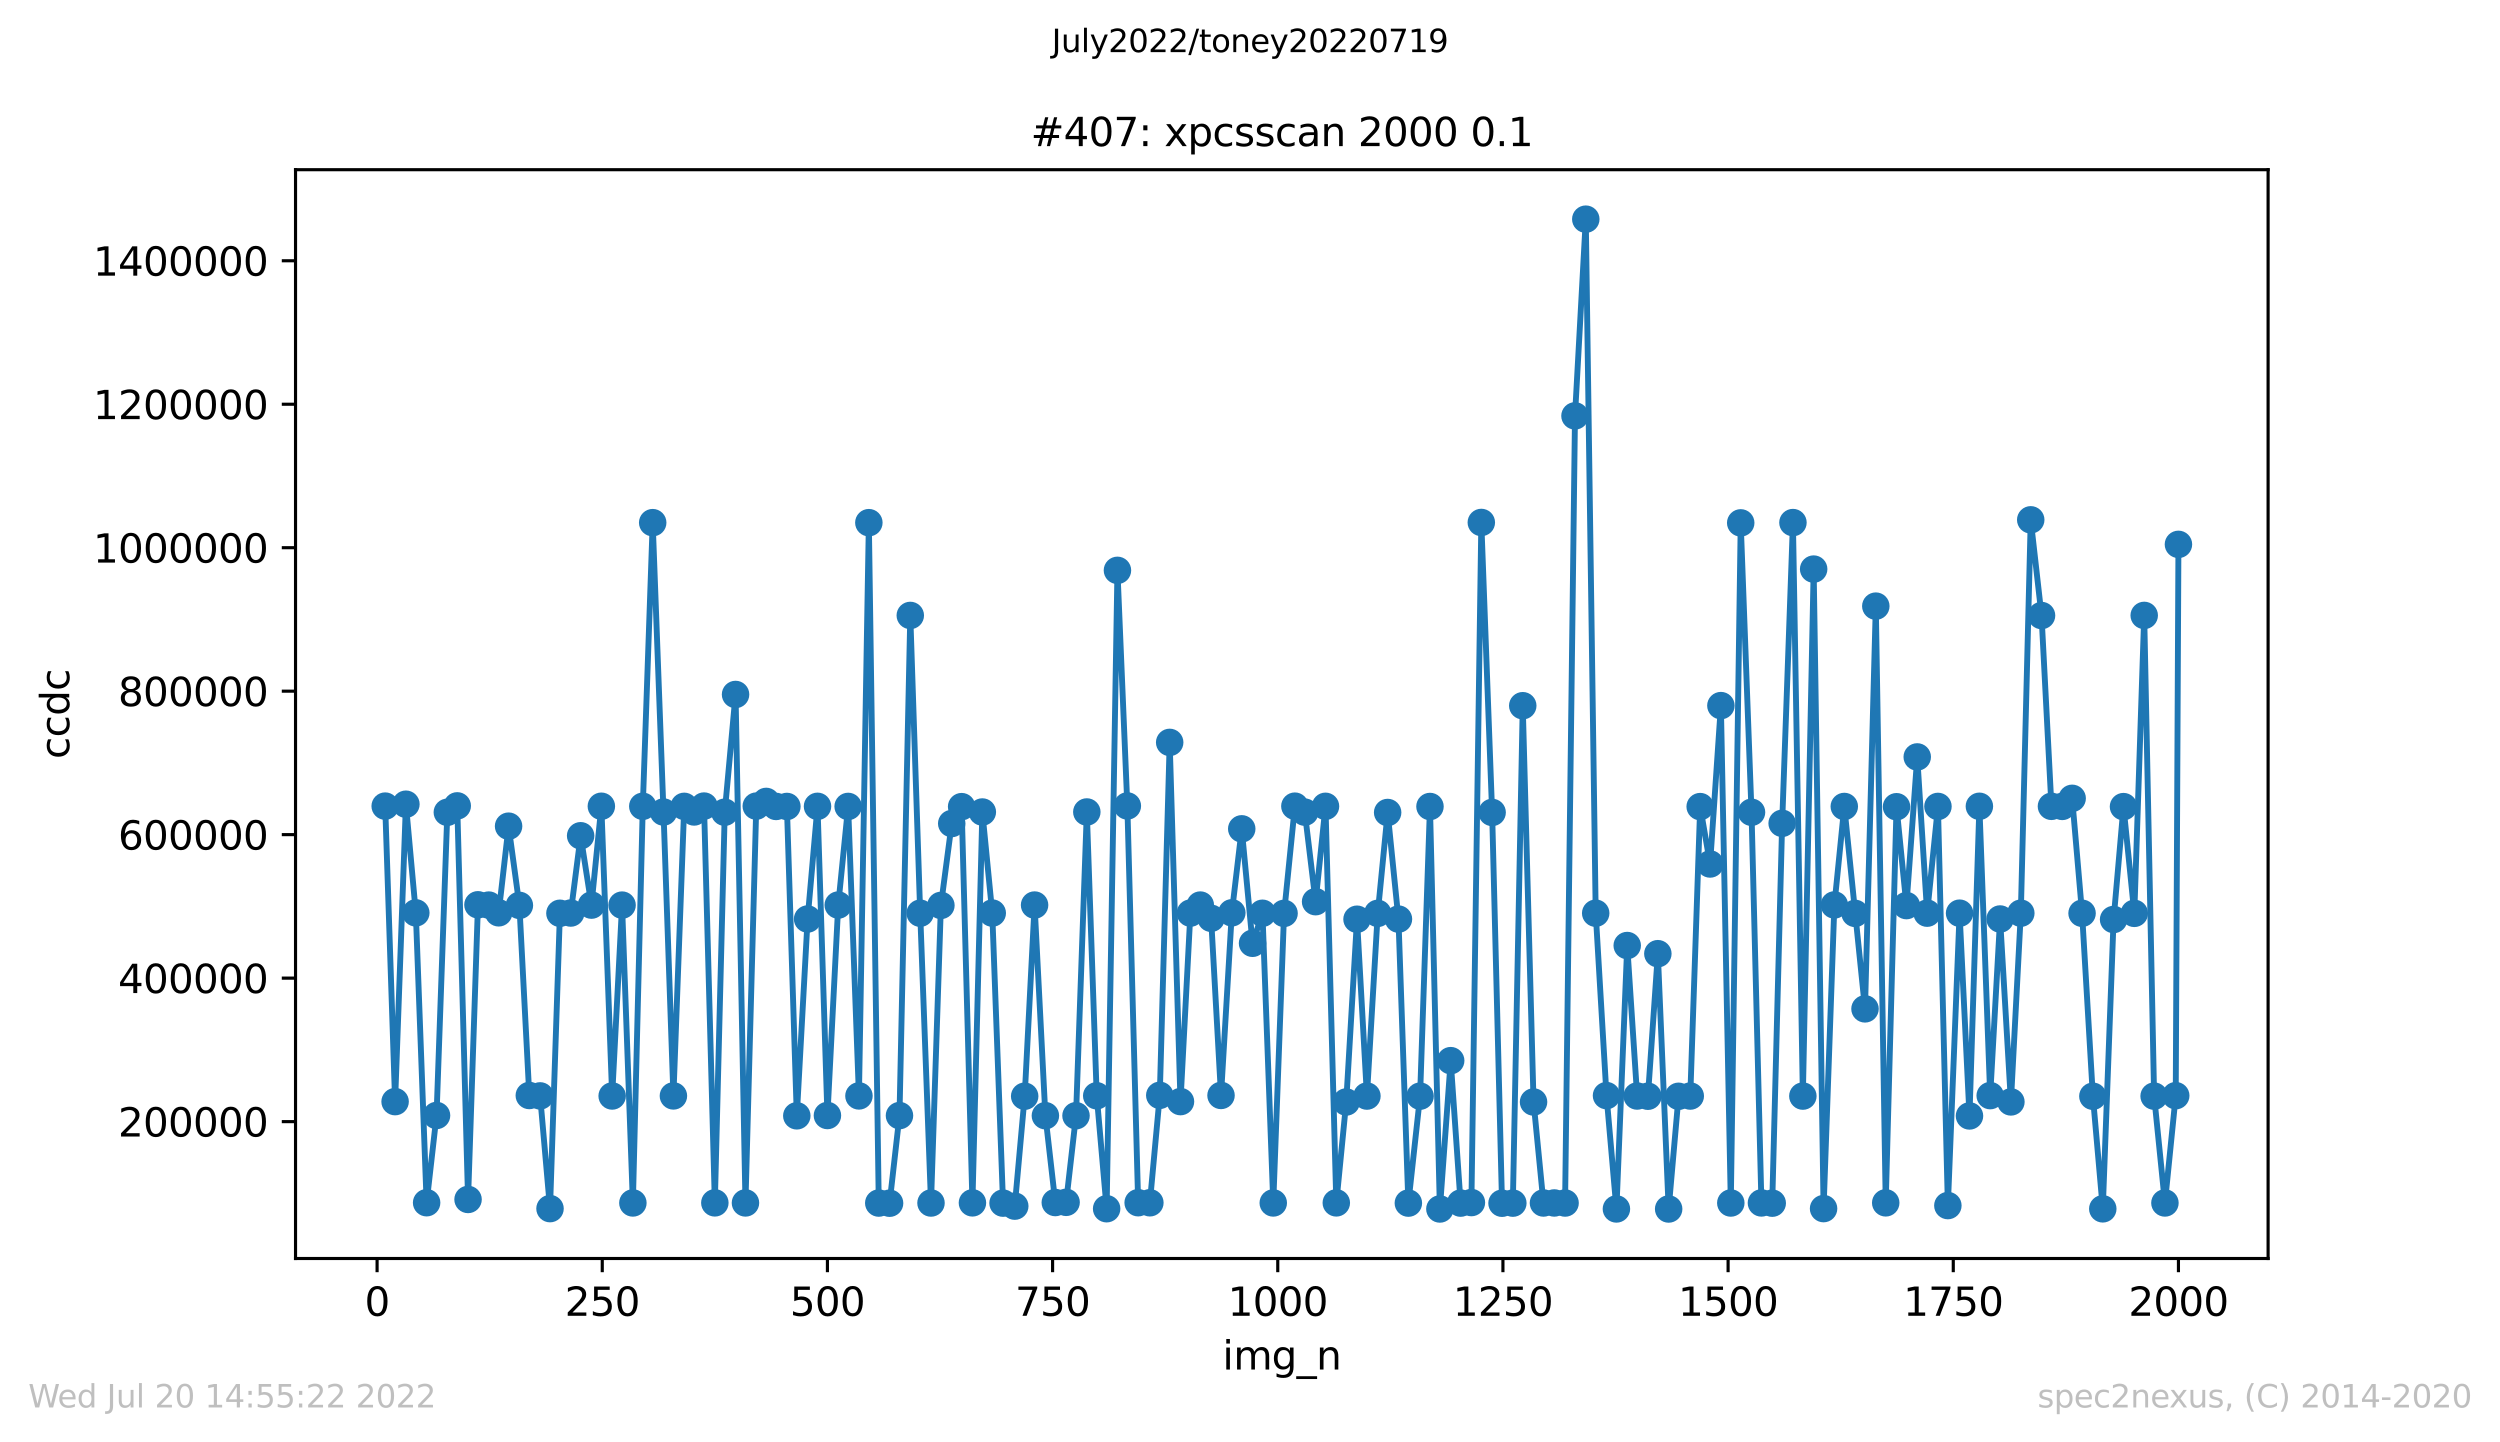<?xml version="1.0" encoding="utf-8" standalone="no"?>
<!DOCTYPE svg PUBLIC "-//W3C//DTD SVG 1.1//EN"
  "http://www.w3.org/Graphics/SVG/1.1/DTD/svg11.dtd">
<svg xmlns:xlink="http://www.w3.org/1999/xlink" width="636.48pt" height="367.2pt" viewBox="0 0 636.48 367.2" xmlns="http://www.w3.org/2000/svg" version="1.1">
 <defs>
  <style type="text/css">*{stroke-linejoin: round; stroke-linecap: butt}</style>
 </defs>
 <g id="figure_1">
  <g id="patch_1">
   <path d="M 0 367.2 
L 636.48 367.2 
L 636.48 0 
L 0 0 
z
" style="fill: #ffffff"/>
  </g>
  <g id="axes_1">
   <g id="patch_2">
    <path d="M 75.24 320.4 
L 577.44 320.4 
L 577.44 43.2 
L 75.24 43.2 
z
" style="fill: #ffffff"/>
   </g>
   <g id="matplotlib.axis_1">
    <g id="xtick_1">
     <g id="line2d_1">
      <defs>
       <path id="m2ce072af7c" d="M 0 0 
L 0 3.5 
" style="stroke: #000000; stroke-width: 0.8"/>
      </defs>
      <g>
       <use xlink:href="#m2ce072af7c" x="96.004" y="320.4" style="stroke: #000000; stroke-width: 0.8"/>
      </g>
     </g>
     <g id="text_1">
      <!-- 0 -->
      <g transform="translate(92.822 334.998)scale(0.1 -0.1)">
       <defs>
        <path id="DejaVuSans-30" d="M 2034 4250 
Q 1547 4250 1301 3770 
Q 1056 3291 1056 2328 
Q 1056 1369 1301 889 
Q 1547 409 2034 409 
Q 2525 409 2770 889 
Q 3016 1369 3016 2328 
Q 3016 3291 2770 3770 
Q 2525 4250 2034 4250 
z
M 2034 4750 
Q 2819 4750 3233 4129 
Q 3647 3509 3647 2328 
Q 3647 1150 3233 529 
Q 2819 -91 2034 -91 
Q 1250 -91 836 529 
Q 422 1150 422 2328 
Q 422 3509 836 4129 
Q 1250 4750 2034 4750 
z
" transform="scale(0.016)"/>
       </defs>
       <use xlink:href="#DejaVuSans-30"/>
      </g>
     </g>
    </g>
    <g id="xtick_2">
     <g id="line2d_2">
      <g>
       <use xlink:href="#m2ce072af7c" x="153.33" y="320.4" style="stroke: #000000; stroke-width: 0.8"/>
      </g>
     </g>
     <g id="text_2">
      <!-- 250 -->
      <g transform="translate(143.786 334.998)scale(0.1 -0.1)">
       <defs>
        <path id="DejaVuSans-32" d="M 1228 531 
L 3431 531 
L 3431 0 
L 469 0 
L 469 531 
Q 828 903 1448 1529 
Q 2069 2156 2228 2338 
Q 2531 2678 2651 2914 
Q 2772 3150 2772 3378 
Q 2772 3750 2511 3984 
Q 2250 4219 1831 4219 
Q 1534 4219 1204 4116 
Q 875 4013 500 3803 
L 500 4441 
Q 881 4594 1212 4672 
Q 1544 4750 1819 4750 
Q 2544 4750 2975 4387 
Q 3406 4025 3406 3419 
Q 3406 3131 3298 2873 
Q 3191 2616 2906 2266 
Q 2828 2175 2409 1742 
Q 1991 1309 1228 531 
z
" transform="scale(0.016)"/>
        <path id="DejaVuSans-35" d="M 691 4666 
L 3169 4666 
L 3169 4134 
L 1269 4134 
L 1269 2991 
Q 1406 3038 1543 3061 
Q 1681 3084 1819 3084 
Q 2600 3084 3056 2656 
Q 3513 2228 3513 1497 
Q 3513 744 3044 326 
Q 2575 -91 1722 -91 
Q 1428 -91 1123 -41 
Q 819 9 494 109 
L 494 744 
Q 775 591 1075 516 
Q 1375 441 1709 441 
Q 2250 441 2565 725 
Q 2881 1009 2881 1497 
Q 2881 1984 2565 2268 
Q 2250 2553 1709 2553 
Q 1456 2553 1204 2497 
Q 953 2441 691 2322 
L 691 4666 
z
" transform="scale(0.016)"/>
       </defs>
       <use xlink:href="#DejaVuSans-32"/>
       <use xlink:href="#DejaVuSans-35" x="63.623"/>
       <use xlink:href="#DejaVuSans-30" x="127.246"/>
      </g>
     </g>
    </g>
    <g id="xtick_3">
     <g id="line2d_3">
      <g>
       <use xlink:href="#m2ce072af7c" x="210.656" y="320.4" style="stroke: #000000; stroke-width: 0.8"/>
      </g>
     </g>
     <g id="text_3">
      <!-- 500 -->
      <g transform="translate(201.112 334.998)scale(0.1 -0.1)">
       <use xlink:href="#DejaVuSans-35"/>
       <use xlink:href="#DejaVuSans-30" x="63.623"/>
       <use xlink:href="#DejaVuSans-30" x="127.246"/>
      </g>
     </g>
    </g>
    <g id="xtick_4">
     <g id="line2d_4">
      <g>
       <use xlink:href="#m2ce072af7c" x="267.982" y="320.4" style="stroke: #000000; stroke-width: 0.8"/>
      </g>
     </g>
     <g id="text_4">
      <!-- 750 -->
      <g transform="translate(258.438 334.998)scale(0.1 -0.1)">
       <defs>
        <path id="DejaVuSans-37" d="M 525 4666 
L 3525 4666 
L 3525 4397 
L 1831 0 
L 1172 0 
L 2766 4134 
L 525 4134 
L 525 4666 
z
" transform="scale(0.016)"/>
       </defs>
       <use xlink:href="#DejaVuSans-37"/>
       <use xlink:href="#DejaVuSans-35" x="63.623"/>
       <use xlink:href="#DejaVuSans-30" x="127.246"/>
      </g>
     </g>
    </g>
    <g id="xtick_5">
     <g id="line2d_5">
      <g>
       <use xlink:href="#m2ce072af7c" x="325.308" y="320.4" style="stroke: #000000; stroke-width: 0.8"/>
      </g>
     </g>
     <g id="text_5">
      <!-- 1000 -->
      <g transform="translate(312.583 334.998)scale(0.1 -0.1)">
       <defs>
        <path id="DejaVuSans-31" d="M 794 531 
L 1825 531 
L 1825 4091 
L 703 3866 
L 703 4441 
L 1819 4666 
L 2450 4666 
L 2450 531 
L 3481 531 
L 3481 0 
L 794 0 
L 794 531 
z
" transform="scale(0.016)"/>
       </defs>
       <use xlink:href="#DejaVuSans-31"/>
       <use xlink:href="#DejaVuSans-30" x="63.623"/>
       <use xlink:href="#DejaVuSans-30" x="127.246"/>
       <use xlink:href="#DejaVuSans-30" x="190.869"/>
      </g>
     </g>
    </g>
    <g id="xtick_6">
     <g id="line2d_6">
      <g>
       <use xlink:href="#m2ce072af7c" x="382.634" y="320.4" style="stroke: #000000; stroke-width: 0.8"/>
      </g>
     </g>
     <g id="text_6">
      <!-- 1250 -->
      <g transform="translate(369.909 334.998)scale(0.1 -0.1)">
       <use xlink:href="#DejaVuSans-31"/>
       <use xlink:href="#DejaVuSans-32" x="63.623"/>
       <use xlink:href="#DejaVuSans-35" x="127.246"/>
       <use xlink:href="#DejaVuSans-30" x="190.869"/>
      </g>
     </g>
    </g>
    <g id="xtick_7">
     <g id="line2d_7">
      <g>
       <use xlink:href="#m2ce072af7c" x="439.96" y="320.4" style="stroke: #000000; stroke-width: 0.8"/>
      </g>
     </g>
     <g id="text_7">
      <!-- 1500 -->
      <g transform="translate(427.235 334.998)scale(0.1 -0.1)">
       <use xlink:href="#DejaVuSans-31"/>
       <use xlink:href="#DejaVuSans-35" x="63.623"/>
       <use xlink:href="#DejaVuSans-30" x="127.246"/>
       <use xlink:href="#DejaVuSans-30" x="190.869"/>
      </g>
     </g>
    </g>
    <g id="xtick_8">
     <g id="line2d_8">
      <g>
       <use xlink:href="#m2ce072af7c" x="497.287" y="320.4" style="stroke: #000000; stroke-width: 0.8"/>
      </g>
     </g>
     <g id="text_8">
      <!-- 1750 -->
      <g transform="translate(484.562 334.998)scale(0.1 -0.1)">
       <use xlink:href="#DejaVuSans-31"/>
       <use xlink:href="#DejaVuSans-37" x="63.623"/>
       <use xlink:href="#DejaVuSans-35" x="127.246"/>
       <use xlink:href="#DejaVuSans-30" x="190.869"/>
      </g>
     </g>
    </g>
    <g id="xtick_9">
     <g id="line2d_9">
      <g>
       <use xlink:href="#m2ce072af7c" x="554.613" y="320.4" style="stroke: #000000; stroke-width: 0.8"/>
      </g>
     </g>
     <g id="text_9">
      <!-- 2000 -->
      <g transform="translate(541.888 334.998)scale(0.1 -0.1)">
       <use xlink:href="#DejaVuSans-32"/>
       <use xlink:href="#DejaVuSans-30" x="63.623"/>
       <use xlink:href="#DejaVuSans-30" x="127.246"/>
       <use xlink:href="#DejaVuSans-30" x="190.869"/>
      </g>
     </g>
    </g>
    <g id="text_10">
     <!-- img_n -->
     <g transform="translate(311.238 348.677)scale(0.1 -0.1)">
      <defs>
       <path id="DejaVuSans-69" d="M 603 3500 
L 1178 3500 
L 1178 0 
L 603 0 
L 603 3500 
z
M 603 4863 
L 1178 4863 
L 1178 4134 
L 603 4134 
L 603 4863 
z
" transform="scale(0.016)"/>
       <path id="DejaVuSans-6d" d="M 3328 2828 
Q 3544 3216 3844 3400 
Q 4144 3584 4550 3584 
Q 5097 3584 5394 3201 
Q 5691 2819 5691 2113 
L 5691 0 
L 5113 0 
L 5113 2094 
Q 5113 2597 4934 2840 
Q 4756 3084 4391 3084 
Q 3944 3084 3684 2787 
Q 3425 2491 3425 1978 
L 3425 0 
L 2847 0 
L 2847 2094 
Q 2847 2600 2669 2842 
Q 2491 3084 2119 3084 
Q 1678 3084 1418 2786 
Q 1159 2488 1159 1978 
L 1159 0 
L 581 0 
L 581 3500 
L 1159 3500 
L 1159 2956 
Q 1356 3278 1631 3431 
Q 1906 3584 2284 3584 
Q 2666 3584 2933 3390 
Q 3200 3197 3328 2828 
z
" transform="scale(0.016)"/>
       <path id="DejaVuSans-67" d="M 2906 1791 
Q 2906 2416 2648 2759 
Q 2391 3103 1925 3103 
Q 1463 3103 1205 2759 
Q 947 2416 947 1791 
Q 947 1169 1205 825 
Q 1463 481 1925 481 
Q 2391 481 2648 825 
Q 2906 1169 2906 1791 
z
M 3481 434 
Q 3481 -459 3084 -895 
Q 2688 -1331 1869 -1331 
Q 1566 -1331 1297 -1286 
Q 1028 -1241 775 -1147 
L 775 -588 
Q 1028 -725 1275 -790 
Q 1522 -856 1778 -856 
Q 2344 -856 2625 -561 
Q 2906 -266 2906 331 
L 2906 616 
Q 2728 306 2450 153 
Q 2172 0 1784 0 
Q 1141 0 747 490 
Q 353 981 353 1791 
Q 353 2603 747 3093 
Q 1141 3584 1784 3584 
Q 2172 3584 2450 3431 
Q 2728 3278 2906 2969 
L 2906 3500 
L 3481 3500 
L 3481 434 
z
" transform="scale(0.016)"/>
       <path id="DejaVuSans-5f" d="M 3263 -1063 
L 3263 -1509 
L -63 -1509 
L -63 -1063 
L 3263 -1063 
z
" transform="scale(0.016)"/>
       <path id="DejaVuSans-6e" d="M 3513 2113 
L 3513 0 
L 2938 0 
L 2938 2094 
Q 2938 2591 2744 2837 
Q 2550 3084 2163 3084 
Q 1697 3084 1428 2787 
Q 1159 2491 1159 1978 
L 1159 0 
L 581 0 
L 581 3500 
L 1159 3500 
L 1159 2956 
Q 1366 3272 1645 3428 
Q 1925 3584 2291 3584 
Q 2894 3584 3203 3211 
Q 3513 2838 3513 2113 
z
" transform="scale(0.016)"/>
      </defs>
      <use xlink:href="#DejaVuSans-69"/>
      <use xlink:href="#DejaVuSans-6d" x="27.783"/>
      <use xlink:href="#DejaVuSans-67" x="125.195"/>
      <use xlink:href="#DejaVuSans-5f" x="188.672"/>
      <use xlink:href="#DejaVuSans-6e" x="238.672"/>
     </g>
    </g>
   </g>
   <g id="matplotlib.axis_2">
    <g id="ytick_1">
     <g id="line2d_10">
      <defs>
       <path id="m49d945a4c8" d="M 0 0 
L -3.5 0 
" style="stroke: #000000; stroke-width: 0.8"/>
      </defs>
      <g>
       <use xlink:href="#m49d945a4c8" x="75.24" y="285.554" style="stroke: #000000; stroke-width: 0.8"/>
      </g>
     </g>
     <g id="text_11">
      <!-- 200000 -->
      <g transform="translate(30.065 289.353)scale(0.1 -0.1)">
       <use xlink:href="#DejaVuSans-32"/>
       <use xlink:href="#DejaVuSans-30" x="63.623"/>
       <use xlink:href="#DejaVuSans-30" x="127.246"/>
       <use xlink:href="#DejaVuSans-30" x="190.869"/>
       <use xlink:href="#DejaVuSans-30" x="254.492"/>
       <use xlink:href="#DejaVuSans-30" x="318.115"/>
      </g>
     </g>
    </g>
    <g id="ytick_2">
     <g id="line2d_11">
      <g>
       <use xlink:href="#m49d945a4c8" x="75.24" y="249.026" style="stroke: #000000; stroke-width: 0.8"/>
      </g>
     </g>
     <g id="text_12">
      <!-- 400000 -->
      <g transform="translate(30.065 252.825)scale(0.1 -0.1)">
       <defs>
        <path id="DejaVuSans-34" d="M 2419 4116 
L 825 1625 
L 2419 1625 
L 2419 4116 
z
M 2253 4666 
L 3047 4666 
L 3047 1625 
L 3713 1625 
L 3713 1100 
L 3047 1100 
L 3047 0 
L 2419 0 
L 2419 1100 
L 313 1100 
L 313 1709 
L 2253 4666 
z
" transform="scale(0.016)"/>
       </defs>
       <use xlink:href="#DejaVuSans-34"/>
       <use xlink:href="#DejaVuSans-30" x="63.623"/>
       <use xlink:href="#DejaVuSans-30" x="127.246"/>
       <use xlink:href="#DejaVuSans-30" x="190.869"/>
       <use xlink:href="#DejaVuSans-30" x="254.492"/>
       <use xlink:href="#DejaVuSans-30" x="318.115"/>
      </g>
     </g>
    </g>
    <g id="ytick_3">
     <g id="line2d_12">
      <g>
       <use xlink:href="#m49d945a4c8" x="75.24" y="212.498" style="stroke: #000000; stroke-width: 0.8"/>
      </g>
     </g>
     <g id="text_13">
      <!-- 600000 -->
      <g transform="translate(30.065 216.298)scale(0.1 -0.1)">
       <defs>
        <path id="DejaVuSans-36" d="M 2113 2584 
Q 1688 2584 1439 2293 
Q 1191 2003 1191 1497 
Q 1191 994 1439 701 
Q 1688 409 2113 409 
Q 2538 409 2786 701 
Q 3034 994 3034 1497 
Q 3034 2003 2786 2293 
Q 2538 2584 2113 2584 
z
M 3366 4563 
L 3366 3988 
Q 3128 4100 2886 4159 
Q 2644 4219 2406 4219 
Q 1781 4219 1451 3797 
Q 1122 3375 1075 2522 
Q 1259 2794 1537 2939 
Q 1816 3084 2150 3084 
Q 2853 3084 3261 2657 
Q 3669 2231 3669 1497 
Q 3669 778 3244 343 
Q 2819 -91 2113 -91 
Q 1303 -91 875 529 
Q 447 1150 447 2328 
Q 447 3434 972 4092 
Q 1497 4750 2381 4750 
Q 2619 4750 2861 4703 
Q 3103 4656 3366 4563 
z
" transform="scale(0.016)"/>
       </defs>
       <use xlink:href="#DejaVuSans-36"/>
       <use xlink:href="#DejaVuSans-30" x="63.623"/>
       <use xlink:href="#DejaVuSans-30" x="127.246"/>
       <use xlink:href="#DejaVuSans-30" x="190.869"/>
       <use xlink:href="#DejaVuSans-30" x="254.492"/>
       <use xlink:href="#DejaVuSans-30" x="318.115"/>
      </g>
     </g>
    </g>
    <g id="ytick_4">
     <g id="line2d_13">
      <g>
       <use xlink:href="#m49d945a4c8" x="75.24" y="175.971" style="stroke: #000000; stroke-width: 0.8"/>
      </g>
     </g>
     <g id="text_14">
      <!-- 800000 -->
      <g transform="translate(30.065 179.77)scale(0.1 -0.1)">
       <defs>
        <path id="DejaVuSans-38" d="M 2034 2216 
Q 1584 2216 1326 1975 
Q 1069 1734 1069 1313 
Q 1069 891 1326 650 
Q 1584 409 2034 409 
Q 2484 409 2743 651 
Q 3003 894 3003 1313 
Q 3003 1734 2745 1975 
Q 2488 2216 2034 2216 
z
M 1403 2484 
Q 997 2584 770 2862 
Q 544 3141 544 3541 
Q 544 4100 942 4425 
Q 1341 4750 2034 4750 
Q 2731 4750 3128 4425 
Q 3525 4100 3525 3541 
Q 3525 3141 3298 2862 
Q 3072 2584 2669 2484 
Q 3125 2378 3379 2068 
Q 3634 1759 3634 1313 
Q 3634 634 3220 271 
Q 2806 -91 2034 -91 
Q 1263 -91 848 271 
Q 434 634 434 1313 
Q 434 1759 690 2068 
Q 947 2378 1403 2484 
z
M 1172 3481 
Q 1172 3119 1398 2916 
Q 1625 2713 2034 2713 
Q 2441 2713 2670 2916 
Q 2900 3119 2900 3481 
Q 2900 3844 2670 4047 
Q 2441 4250 2034 4250 
Q 1625 4250 1398 4047 
Q 1172 3844 1172 3481 
z
" transform="scale(0.016)"/>
       </defs>
       <use xlink:href="#DejaVuSans-38"/>
       <use xlink:href="#DejaVuSans-30" x="63.623"/>
       <use xlink:href="#DejaVuSans-30" x="127.246"/>
       <use xlink:href="#DejaVuSans-30" x="190.869"/>
       <use xlink:href="#DejaVuSans-30" x="254.492"/>
       <use xlink:href="#DejaVuSans-30" x="318.115"/>
      </g>
     </g>
    </g>
    <g id="ytick_5">
     <g id="line2d_14">
      <g>
       <use xlink:href="#m49d945a4c8" x="75.24" y="139.443" style="stroke: #000000; stroke-width: 0.8"/>
      </g>
     </g>
     <g id="text_15">
      <!-- 1000000 -->
      <g transform="translate(23.703 143.242)scale(0.1 -0.1)">
       <use xlink:href="#DejaVuSans-31"/>
       <use xlink:href="#DejaVuSans-30" x="63.623"/>
       <use xlink:href="#DejaVuSans-30" x="127.246"/>
       <use xlink:href="#DejaVuSans-30" x="190.869"/>
       <use xlink:href="#DejaVuSans-30" x="254.492"/>
       <use xlink:href="#DejaVuSans-30" x="318.115"/>
       <use xlink:href="#DejaVuSans-30" x="381.738"/>
      </g>
     </g>
    </g>
    <g id="ytick_6">
     <g id="line2d_15">
      <g>
       <use xlink:href="#m49d945a4c8" x="75.24" y="102.915" style="stroke: #000000; stroke-width: 0.8"/>
      </g>
     </g>
     <g id="text_16">
      <!-- 1200000 -->
      <g transform="translate(23.703 106.715)scale(0.1 -0.1)">
       <use xlink:href="#DejaVuSans-31"/>
       <use xlink:href="#DejaVuSans-32" x="63.623"/>
       <use xlink:href="#DejaVuSans-30" x="127.246"/>
       <use xlink:href="#DejaVuSans-30" x="190.869"/>
       <use xlink:href="#DejaVuSans-30" x="254.492"/>
       <use xlink:href="#DejaVuSans-30" x="318.115"/>
       <use xlink:href="#DejaVuSans-30" x="381.738"/>
      </g>
     </g>
    </g>
    <g id="ytick_7">
     <g id="line2d_16">
      <g>
       <use xlink:href="#m49d945a4c8" x="75.24" y="66.388" style="stroke: #000000; stroke-width: 0.8"/>
      </g>
     </g>
     <g id="text_17">
      <!-- 1400000 -->
      <g transform="translate(23.703 70.187)scale(0.1 -0.1)">
       <use xlink:href="#DejaVuSans-31"/>
       <use xlink:href="#DejaVuSans-34" x="63.623"/>
       <use xlink:href="#DejaVuSans-30" x="127.246"/>
       <use xlink:href="#DejaVuSans-30" x="190.869"/>
       <use xlink:href="#DejaVuSans-30" x="254.492"/>
       <use xlink:href="#DejaVuSans-30" x="318.115"/>
       <use xlink:href="#DejaVuSans-30" x="381.738"/>
      </g>
     </g>
    </g>
    <g id="text_18">
     <!-- ccdc -->
     <g transform="translate(17.623 193.222)rotate(-90)scale(0.1 -0.1)">
      <defs>
       <path id="DejaVuSans-63" d="M 3122 3366 
L 3122 2828 
Q 2878 2963 2633 3030 
Q 2388 3097 2138 3097 
Q 1578 3097 1268 2742 
Q 959 2388 959 1747 
Q 959 1106 1268 751 
Q 1578 397 2138 397 
Q 2388 397 2633 464 
Q 2878 531 3122 666 
L 3122 134 
Q 2881 22 2623 -34 
Q 2366 -91 2075 -91 
Q 1284 -91 818 406 
Q 353 903 353 1747 
Q 353 2603 823 3093 
Q 1294 3584 2113 3584 
Q 2378 3584 2631 3529 
Q 2884 3475 3122 3366 
z
" transform="scale(0.016)"/>
       <path id="DejaVuSans-64" d="M 2906 2969 
L 2906 4863 
L 3481 4863 
L 3481 0 
L 2906 0 
L 2906 525 
Q 2725 213 2448 61 
Q 2172 -91 1784 -91 
Q 1150 -91 751 415 
Q 353 922 353 1747 
Q 353 2572 751 3078 
Q 1150 3584 1784 3584 
Q 2172 3584 2448 3432 
Q 2725 3281 2906 2969 
z
M 947 1747 
Q 947 1113 1208 752 
Q 1469 391 1925 391 
Q 2381 391 2643 752 
Q 2906 1113 2906 1747 
Q 2906 2381 2643 2742 
Q 2381 3103 1925 3103 
Q 1469 3103 1208 2742 
Q 947 2381 947 1747 
z
" transform="scale(0.016)"/>
      </defs>
      <use xlink:href="#DejaVuSans-63"/>
      <use xlink:href="#DejaVuSans-63" x="54.98"/>
      <use xlink:href="#DejaVuSans-64" x="109.961"/>
      <use xlink:href="#DejaVuSans-63" x="173.438"/>
     </g>
    </g>
   </g>
   <g id="line2d_17">
    <path d="M 98.067 205.231 
L 100.59 280.463 
L 103.341 204.747 
L 105.864 232.408 
L 108.615 306.201 
L 111.138 283.994 
L 113.889 206.805 
L 116.412 205.17 
L 119.163 305.371 
L 121.686 230.353 
L 124.437 230.429 
L 126.96 232.392 
L 129.482 210.338 
L 132.234 230.506 
L 134.756 278.904 
L 137.508 279.008 
L 140.03 307.704 
L 142.552 232.514 
L 145.304 232.449 
L 147.826 212.777 
L 150.578 230.434 
L 153.1 205.264 
L 155.852 279.027 
L 158.374 230.436 
L 161.126 306.261 
L 163.648 205.275 
L 166.171 133.065 
L 168.922 206.731 
L 171.445 279.008 
L 174.196 205.291 
L 176.719 206.718 
L 179.241 205.221 
L 181.993 306.236 
L 184.515 206.783 
L 187.267 176.81 
L 189.789 306.253 
L 192.541 205.232 
L 195.063 204.035 
L 197.585 205.313 
L 200.337 205.32 
L 202.859 284.078 
L 205.611 233.971 
L 208.133 205.285 
L 210.656 283.999 
L 213.407 230.419 
L 215.93 205.312 
L 218.681 279.01 
L 221.204 133.069 
L 223.726 306.288 
L 226.478 306.328 
L 229 284.021 
L 231.752 156.688 
L 234.274 232.496 
L 237.026 306.276 
L 239.548 230.512 
L 242.3 209.665 
L 244.822 205.367 
L 247.574 306.236 
L 250.096 206.73 
L 252.619 232.462 
L 255.37 306.309 
L 258.351 307.072 
L 260.874 279.087 
L 263.396 230.421 
L 266.148 284.048 
L 268.67 306.154 
L 271.422 306.105 
L 273.944 284.05 
L 276.696 206.723 
L 279.218 278.976 
L 281.74 307.731 
L 284.492 145.209 
L 287.014 205.185 
L 289.766 306.199 
L 292.747 306.215 
L 295.269 278.864 
L 297.792 189.01 
L 300.543 280.458 
L 303.066 232.469 
L 305.588 230.425 
L 308.34 233.788 
L 310.862 278.889 
L 313.614 232.395 
L 316.136 211.015 
L 318.888 240.153 
L 321.41 232.512 
L 324.162 306.259 
L 326.913 232.539 
L 329.665 205.245 
L 332.187 206.766 
L 334.939 229.561 
L 337.461 205.282 
L 340.213 306.239 
L 342.735 280.558 
L 345.487 234.028 
L 348.009 279.049 
L 350.761 232.536 
L 353.283 206.856 
L 356.035 233.995 
L 358.557 306.3 
L 361.538 279.073 
L 364.061 205.33 
L 366.583 307.796 
L 369.335 270.034 
L 371.857 306.3 
L 374.609 306.161 
L 377.131 133.017 
L 379.883 206.84 
L 382.405 306.333 
L 385.157 306.308 
L 387.679 179.67 
L 390.431 280.557 
L 392.953 306.272 
L 398.456 306.278 
L 400.979 105.88 
L 403.73 55.8 
L 406.253 232.495 
L 409.004 278.932 
L 411.527 307.786 
L 414.278 240.725 
L 416.801 279.035 
L 419.552 279.094 
L 422.075 242.802 
L 424.826 307.8 
L 427.349 279.109 
L 430.33 279.043 
L 432.852 205.357 
L 435.374 219.963 
L 438.126 179.645 
L 440.648 306.274 
L 443.171 133.121 
L 445.922 206.799 
L 448.445 306.255 
L 451.196 306.317 
L 453.719 209.612 
L 456.47 133.046 
L 458.993 279.054 
L 461.744 144.886 
L 464.267 307.699 
L 467.018 230.391 
L 469.541 205.324 
L 474.815 256.846 
L 477.566 154.319 
L 480.089 306.231 
L 482.84 205.389 
L 485.363 230.556 
L 488.114 192.709 
L 490.637 232.483 
L 493.388 205.312 
L 495.911 306.929 
L 498.892 232.49 
L 501.414 284.108 
L 503.936 205.275 
L 506.688 278.934 
L 509.21 233.972 
L 511.962 280.538 
L 514.484 232.493 
L 517.007 132.345 
L 519.758 156.71 
L 522.281 205.284 
L 525.032 205.303 
L 527.555 203.248 
L 530.077 232.513 
L 532.829 279.096 
L 535.351 307.758 
L 538.103 234.098 
L 540.625 205.36 
L 543.377 232.53 
L 545.899 156.681 
L 548.422 279.066 
L 551.173 306.262 
L 553.925 278.951 
L 554.613 138.592 
L 554.613 138.592 
" clip-path="url(#paff91235a7)" style="fill: none; stroke: #1f77b4; stroke-width: 1.5; stroke-linecap: square"/>
    <defs>
     <path id="m7a016b6700" d="M 0 3 
C 0.796 3 1.559 2.684 2.121 2.121 
C 2.684 1.559 3 0.796 3 0 
C 3 -0.796 2.684 -1.559 2.121 -2.121 
C 1.559 -2.684 0.796 -3 0 -3 
C -0.796 -3 -1.559 -2.684 -2.121 -2.121 
C -2.684 -1.559 -3 -0.796 -3 0 
C -3 0.796 -2.684 1.559 -2.121 2.121 
C -1.559 2.684 -0.796 3 0 3 
z
" style="stroke: #1f77b4"/>
    </defs>
    <g clip-path="url(#paff91235a7)">
     <use xlink:href="#m7a016b6700" x="98.067" y="205.231" style="fill: #1f77b4; stroke: #1f77b4"/>
     <use xlink:href="#m7a016b6700" x="100.59" y="280.463" style="fill: #1f77b4; stroke: #1f77b4"/>
     <use xlink:href="#m7a016b6700" x="103.341" y="204.747" style="fill: #1f77b4; stroke: #1f77b4"/>
     <use xlink:href="#m7a016b6700" x="105.864" y="232.408" style="fill: #1f77b4; stroke: #1f77b4"/>
     <use xlink:href="#m7a016b6700" x="108.615" y="306.201" style="fill: #1f77b4; stroke: #1f77b4"/>
     <use xlink:href="#m7a016b6700" x="111.138" y="283.994" style="fill: #1f77b4; stroke: #1f77b4"/>
     <use xlink:href="#m7a016b6700" x="113.889" y="206.805" style="fill: #1f77b4; stroke: #1f77b4"/>
     <use xlink:href="#m7a016b6700" x="116.412" y="205.17" style="fill: #1f77b4; stroke: #1f77b4"/>
     <use xlink:href="#m7a016b6700" x="119.163" y="305.371" style="fill: #1f77b4; stroke: #1f77b4"/>
     <use xlink:href="#m7a016b6700" x="121.686" y="230.353" style="fill: #1f77b4; stroke: #1f77b4"/>
     <use xlink:href="#m7a016b6700" x="124.437" y="230.429" style="fill: #1f77b4; stroke: #1f77b4"/>
     <use xlink:href="#m7a016b6700" x="126.96" y="232.392" style="fill: #1f77b4; stroke: #1f77b4"/>
     <use xlink:href="#m7a016b6700" x="129.482" y="210.338" style="fill: #1f77b4; stroke: #1f77b4"/>
     <use xlink:href="#m7a016b6700" x="132.234" y="230.506" style="fill: #1f77b4; stroke: #1f77b4"/>
     <use xlink:href="#m7a016b6700" x="134.756" y="278.904" style="fill: #1f77b4; stroke: #1f77b4"/>
     <use xlink:href="#m7a016b6700" x="137.508" y="279.008" style="fill: #1f77b4; stroke: #1f77b4"/>
     <use xlink:href="#m7a016b6700" x="140.03" y="307.704" style="fill: #1f77b4; stroke: #1f77b4"/>
     <use xlink:href="#m7a016b6700" x="142.552" y="232.514" style="fill: #1f77b4; stroke: #1f77b4"/>
     <use xlink:href="#m7a016b6700" x="145.304" y="232.449" style="fill: #1f77b4; stroke: #1f77b4"/>
     <use xlink:href="#m7a016b6700" x="147.826" y="212.777" style="fill: #1f77b4; stroke: #1f77b4"/>
     <use xlink:href="#m7a016b6700" x="150.578" y="230.434" style="fill: #1f77b4; stroke: #1f77b4"/>
     <use xlink:href="#m7a016b6700" x="153.1" y="205.264" style="fill: #1f77b4; stroke: #1f77b4"/>
     <use xlink:href="#m7a016b6700" x="155.852" y="279.027" style="fill: #1f77b4; stroke: #1f77b4"/>
     <use xlink:href="#m7a016b6700" x="158.374" y="230.436" style="fill: #1f77b4; stroke: #1f77b4"/>
     <use xlink:href="#m7a016b6700" x="161.126" y="306.261" style="fill: #1f77b4; stroke: #1f77b4"/>
     <use xlink:href="#m7a016b6700" x="163.648" y="205.275" style="fill: #1f77b4; stroke: #1f77b4"/>
     <use xlink:href="#m7a016b6700" x="166.171" y="133.065" style="fill: #1f77b4; stroke: #1f77b4"/>
     <use xlink:href="#m7a016b6700" x="168.922" y="206.731" style="fill: #1f77b4; stroke: #1f77b4"/>
     <use xlink:href="#m7a016b6700" x="171.445" y="279.008" style="fill: #1f77b4; stroke: #1f77b4"/>
     <use xlink:href="#m7a016b6700" x="174.196" y="205.291" style="fill: #1f77b4; stroke: #1f77b4"/>
     <use xlink:href="#m7a016b6700" x="176.719" y="206.718" style="fill: #1f77b4; stroke: #1f77b4"/>
     <use xlink:href="#m7a016b6700" x="179.241" y="205.221" style="fill: #1f77b4; stroke: #1f77b4"/>
     <use xlink:href="#m7a016b6700" x="181.993" y="306.236" style="fill: #1f77b4; stroke: #1f77b4"/>
     <use xlink:href="#m7a016b6700" x="184.515" y="206.783" style="fill: #1f77b4; stroke: #1f77b4"/>
     <use xlink:href="#m7a016b6700" x="187.267" y="176.81" style="fill: #1f77b4; stroke: #1f77b4"/>
     <use xlink:href="#m7a016b6700" x="189.789" y="306.253" style="fill: #1f77b4; stroke: #1f77b4"/>
     <use xlink:href="#m7a016b6700" x="192.541" y="205.232" style="fill: #1f77b4; stroke: #1f77b4"/>
     <use xlink:href="#m7a016b6700" x="195.063" y="204.035" style="fill: #1f77b4; stroke: #1f77b4"/>
     <use xlink:href="#m7a016b6700" x="197.585" y="205.313" style="fill: #1f77b4; stroke: #1f77b4"/>
     <use xlink:href="#m7a016b6700" x="200.337" y="205.32" style="fill: #1f77b4; stroke: #1f77b4"/>
     <use xlink:href="#m7a016b6700" x="202.859" y="284.078" style="fill: #1f77b4; stroke: #1f77b4"/>
     <use xlink:href="#m7a016b6700" x="205.611" y="233.971" style="fill: #1f77b4; stroke: #1f77b4"/>
     <use xlink:href="#m7a016b6700" x="208.133" y="205.285" style="fill: #1f77b4; stroke: #1f77b4"/>
     <use xlink:href="#m7a016b6700" x="210.656" y="283.999" style="fill: #1f77b4; stroke: #1f77b4"/>
     <use xlink:href="#m7a016b6700" x="213.407" y="230.419" style="fill: #1f77b4; stroke: #1f77b4"/>
     <use xlink:href="#m7a016b6700" x="215.93" y="205.312" style="fill: #1f77b4; stroke: #1f77b4"/>
     <use xlink:href="#m7a016b6700" x="218.681" y="279.01" style="fill: #1f77b4; stroke: #1f77b4"/>
     <use xlink:href="#m7a016b6700" x="221.204" y="133.069" style="fill: #1f77b4; stroke: #1f77b4"/>
     <use xlink:href="#m7a016b6700" x="223.726" y="306.288" style="fill: #1f77b4; stroke: #1f77b4"/>
     <use xlink:href="#m7a016b6700" x="226.478" y="306.328" style="fill: #1f77b4; stroke: #1f77b4"/>
     <use xlink:href="#m7a016b6700" x="229" y="284.021" style="fill: #1f77b4; stroke: #1f77b4"/>
     <use xlink:href="#m7a016b6700" x="231.752" y="156.688" style="fill: #1f77b4; stroke: #1f77b4"/>
     <use xlink:href="#m7a016b6700" x="234.274" y="232.496" style="fill: #1f77b4; stroke: #1f77b4"/>
     <use xlink:href="#m7a016b6700" x="237.026" y="306.276" style="fill: #1f77b4; stroke: #1f77b4"/>
     <use xlink:href="#m7a016b6700" x="239.548" y="230.512" style="fill: #1f77b4; stroke: #1f77b4"/>
     <use xlink:href="#m7a016b6700" x="242.3" y="209.665" style="fill: #1f77b4; stroke: #1f77b4"/>
     <use xlink:href="#m7a016b6700" x="244.822" y="205.367" style="fill: #1f77b4; stroke: #1f77b4"/>
     <use xlink:href="#m7a016b6700" x="247.574" y="306.236" style="fill: #1f77b4; stroke: #1f77b4"/>
     <use xlink:href="#m7a016b6700" x="250.096" y="206.73" style="fill: #1f77b4; stroke: #1f77b4"/>
     <use xlink:href="#m7a016b6700" x="252.619" y="232.462" style="fill: #1f77b4; stroke: #1f77b4"/>
     <use xlink:href="#m7a016b6700" x="255.37" y="306.309" style="fill: #1f77b4; stroke: #1f77b4"/>
     <use xlink:href="#m7a016b6700" x="258.351" y="307.072" style="fill: #1f77b4; stroke: #1f77b4"/>
     <use xlink:href="#m7a016b6700" x="260.874" y="279.087" style="fill: #1f77b4; stroke: #1f77b4"/>
     <use xlink:href="#m7a016b6700" x="263.396" y="230.421" style="fill: #1f77b4; stroke: #1f77b4"/>
     <use xlink:href="#m7a016b6700" x="266.148" y="284.048" style="fill: #1f77b4; stroke: #1f77b4"/>
     <use xlink:href="#m7a016b6700" x="268.67" y="306.154" style="fill: #1f77b4; stroke: #1f77b4"/>
     <use xlink:href="#m7a016b6700" x="271.422" y="306.105" style="fill: #1f77b4; stroke: #1f77b4"/>
     <use xlink:href="#m7a016b6700" x="273.944" y="284.05" style="fill: #1f77b4; stroke: #1f77b4"/>
     <use xlink:href="#m7a016b6700" x="276.696" y="206.723" style="fill: #1f77b4; stroke: #1f77b4"/>
     <use xlink:href="#m7a016b6700" x="279.218" y="278.976" style="fill: #1f77b4; stroke: #1f77b4"/>
     <use xlink:href="#m7a016b6700" x="281.74" y="307.731" style="fill: #1f77b4; stroke: #1f77b4"/>
     <use xlink:href="#m7a016b6700" x="284.492" y="145.209" style="fill: #1f77b4; stroke: #1f77b4"/>
     <use xlink:href="#m7a016b6700" x="287.014" y="205.185" style="fill: #1f77b4; stroke: #1f77b4"/>
     <use xlink:href="#m7a016b6700" x="289.766" y="306.199" style="fill: #1f77b4; stroke: #1f77b4"/>
     <use xlink:href="#m7a016b6700" x="292.747" y="306.215" style="fill: #1f77b4; stroke: #1f77b4"/>
     <use xlink:href="#m7a016b6700" x="295.269" y="278.864" style="fill: #1f77b4; stroke: #1f77b4"/>
     <use xlink:href="#m7a016b6700" x="297.792" y="189.01" style="fill: #1f77b4; stroke: #1f77b4"/>
     <use xlink:href="#m7a016b6700" x="300.543" y="280.458" style="fill: #1f77b4; stroke: #1f77b4"/>
     <use xlink:href="#m7a016b6700" x="303.066" y="232.469" style="fill: #1f77b4; stroke: #1f77b4"/>
     <use xlink:href="#m7a016b6700" x="305.588" y="230.425" style="fill: #1f77b4; stroke: #1f77b4"/>
     <use xlink:href="#m7a016b6700" x="308.34" y="233.788" style="fill: #1f77b4; stroke: #1f77b4"/>
     <use xlink:href="#m7a016b6700" x="310.862" y="278.889" style="fill: #1f77b4; stroke: #1f77b4"/>
     <use xlink:href="#m7a016b6700" x="313.614" y="232.395" style="fill: #1f77b4; stroke: #1f77b4"/>
     <use xlink:href="#m7a016b6700" x="316.136" y="211.015" style="fill: #1f77b4; stroke: #1f77b4"/>
     <use xlink:href="#m7a016b6700" x="318.888" y="240.153" style="fill: #1f77b4; stroke: #1f77b4"/>
     <use xlink:href="#m7a016b6700" x="321.41" y="232.512" style="fill: #1f77b4; stroke: #1f77b4"/>
     <use xlink:href="#m7a016b6700" x="324.162" y="306.259" style="fill: #1f77b4; stroke: #1f77b4"/>
     <use xlink:href="#m7a016b6700" x="326.913" y="232.539" style="fill: #1f77b4; stroke: #1f77b4"/>
     <use xlink:href="#m7a016b6700" x="329.665" y="205.245" style="fill: #1f77b4; stroke: #1f77b4"/>
     <use xlink:href="#m7a016b6700" x="332.187" y="206.766" style="fill: #1f77b4; stroke: #1f77b4"/>
     <use xlink:href="#m7a016b6700" x="334.939" y="229.561" style="fill: #1f77b4; stroke: #1f77b4"/>
     <use xlink:href="#m7a016b6700" x="337.461" y="205.282" style="fill: #1f77b4; stroke: #1f77b4"/>
     <use xlink:href="#m7a016b6700" x="340.213" y="306.239" style="fill: #1f77b4; stroke: #1f77b4"/>
     <use xlink:href="#m7a016b6700" x="342.735" y="280.558" style="fill: #1f77b4; stroke: #1f77b4"/>
     <use xlink:href="#m7a016b6700" x="345.487" y="234.028" style="fill: #1f77b4; stroke: #1f77b4"/>
     <use xlink:href="#m7a016b6700" x="348.009" y="279.049" style="fill: #1f77b4; stroke: #1f77b4"/>
     <use xlink:href="#m7a016b6700" x="350.761" y="232.536" style="fill: #1f77b4; stroke: #1f77b4"/>
     <use xlink:href="#m7a016b6700" x="353.283" y="206.856" style="fill: #1f77b4; stroke: #1f77b4"/>
     <use xlink:href="#m7a016b6700" x="356.035" y="233.995" style="fill: #1f77b4; stroke: #1f77b4"/>
     <use xlink:href="#m7a016b6700" x="358.557" y="306.3" style="fill: #1f77b4; stroke: #1f77b4"/>
     <use xlink:href="#m7a016b6700" x="361.538" y="279.073" style="fill: #1f77b4; stroke: #1f77b4"/>
     <use xlink:href="#m7a016b6700" x="364.061" y="205.33" style="fill: #1f77b4; stroke: #1f77b4"/>
     <use xlink:href="#m7a016b6700" x="366.583" y="307.796" style="fill: #1f77b4; stroke: #1f77b4"/>
     <use xlink:href="#m7a016b6700" x="369.335" y="270.034" style="fill: #1f77b4; stroke: #1f77b4"/>
     <use xlink:href="#m7a016b6700" x="371.857" y="306.3" style="fill: #1f77b4; stroke: #1f77b4"/>
     <use xlink:href="#m7a016b6700" x="374.609" y="306.161" style="fill: #1f77b4; stroke: #1f77b4"/>
     <use xlink:href="#m7a016b6700" x="377.131" y="133.017" style="fill: #1f77b4; stroke: #1f77b4"/>
     <use xlink:href="#m7a016b6700" x="379.883" y="206.84" style="fill: #1f77b4; stroke: #1f77b4"/>
     <use xlink:href="#m7a016b6700" x="382.405" y="306.333" style="fill: #1f77b4; stroke: #1f77b4"/>
     <use xlink:href="#m7a016b6700" x="385.157" y="306.308" style="fill: #1f77b4; stroke: #1f77b4"/>
     <use xlink:href="#m7a016b6700" x="387.679" y="179.67" style="fill: #1f77b4; stroke: #1f77b4"/>
     <use xlink:href="#m7a016b6700" x="390.431" y="280.557" style="fill: #1f77b4; stroke: #1f77b4"/>
     <use xlink:href="#m7a016b6700" x="392.953" y="306.272" style="fill: #1f77b4; stroke: #1f77b4"/>
     <use xlink:href="#m7a016b6700" x="395.705" y="306.265" style="fill: #1f77b4; stroke: #1f77b4"/>
     <use xlink:href="#m7a016b6700" x="398.456" y="306.278" style="fill: #1f77b4; stroke: #1f77b4"/>
     <use xlink:href="#m7a016b6700" x="400.979" y="105.88" style="fill: #1f77b4; stroke: #1f77b4"/>
     <use xlink:href="#m7a016b6700" x="403.73" y="55.8" style="fill: #1f77b4; stroke: #1f77b4"/>
     <use xlink:href="#m7a016b6700" x="406.253" y="232.495" style="fill: #1f77b4; stroke: #1f77b4"/>
     <use xlink:href="#m7a016b6700" x="409.004" y="278.932" style="fill: #1f77b4; stroke: #1f77b4"/>
     <use xlink:href="#m7a016b6700" x="411.527" y="307.786" style="fill: #1f77b4; stroke: #1f77b4"/>
     <use xlink:href="#m7a016b6700" x="414.278" y="240.725" style="fill: #1f77b4; stroke: #1f77b4"/>
     <use xlink:href="#m7a016b6700" x="416.801" y="279.035" style="fill: #1f77b4; stroke: #1f77b4"/>
     <use xlink:href="#m7a016b6700" x="419.552" y="279.094" style="fill: #1f77b4; stroke: #1f77b4"/>
     <use xlink:href="#m7a016b6700" x="422.075" y="242.802" style="fill: #1f77b4; stroke: #1f77b4"/>
     <use xlink:href="#m7a016b6700" x="424.826" y="307.8" style="fill: #1f77b4; stroke: #1f77b4"/>
     <use xlink:href="#m7a016b6700" x="427.349" y="279.109" style="fill: #1f77b4; stroke: #1f77b4"/>
     <use xlink:href="#m7a016b6700" x="430.33" y="279.043" style="fill: #1f77b4; stroke: #1f77b4"/>
     <use xlink:href="#m7a016b6700" x="432.852" y="205.357" style="fill: #1f77b4; stroke: #1f77b4"/>
     <use xlink:href="#m7a016b6700" x="435.374" y="219.963" style="fill: #1f77b4; stroke: #1f77b4"/>
     <use xlink:href="#m7a016b6700" x="438.126" y="179.645" style="fill: #1f77b4; stroke: #1f77b4"/>
     <use xlink:href="#m7a016b6700" x="440.648" y="306.274" style="fill: #1f77b4; stroke: #1f77b4"/>
     <use xlink:href="#m7a016b6700" x="443.171" y="133.121" style="fill: #1f77b4; stroke: #1f77b4"/>
     <use xlink:href="#m7a016b6700" x="445.922" y="206.799" style="fill: #1f77b4; stroke: #1f77b4"/>
     <use xlink:href="#m7a016b6700" x="448.445" y="306.255" style="fill: #1f77b4; stroke: #1f77b4"/>
     <use xlink:href="#m7a016b6700" x="451.196" y="306.317" style="fill: #1f77b4; stroke: #1f77b4"/>
     <use xlink:href="#m7a016b6700" x="453.719" y="209.612" style="fill: #1f77b4; stroke: #1f77b4"/>
     <use xlink:href="#m7a016b6700" x="456.47" y="133.046" style="fill: #1f77b4; stroke: #1f77b4"/>
     <use xlink:href="#m7a016b6700" x="458.993" y="279.054" style="fill: #1f77b4; stroke: #1f77b4"/>
     <use xlink:href="#m7a016b6700" x="461.744" y="144.886" style="fill: #1f77b4; stroke: #1f77b4"/>
     <use xlink:href="#m7a016b6700" x="464.267" y="307.699" style="fill: #1f77b4; stroke: #1f77b4"/>
     <use xlink:href="#m7a016b6700" x="467.018" y="230.391" style="fill: #1f77b4; stroke: #1f77b4"/>
     <use xlink:href="#m7a016b6700" x="469.541" y="205.324" style="fill: #1f77b4; stroke: #1f77b4"/>
     <use xlink:href="#m7a016b6700" x="472.292" y="232.544" style="fill: #1f77b4; stroke: #1f77b4"/>
     <use xlink:href="#m7a016b6700" x="474.815" y="256.846" style="fill: #1f77b4; stroke: #1f77b4"/>
     <use xlink:href="#m7a016b6700" x="477.566" y="154.319" style="fill: #1f77b4; stroke: #1f77b4"/>
     <use xlink:href="#m7a016b6700" x="480.089" y="306.231" style="fill: #1f77b4; stroke: #1f77b4"/>
     <use xlink:href="#m7a016b6700" x="482.84" y="205.389" style="fill: #1f77b4; stroke: #1f77b4"/>
     <use xlink:href="#m7a016b6700" x="485.363" y="230.556" style="fill: #1f77b4; stroke: #1f77b4"/>
     <use xlink:href="#m7a016b6700" x="488.114" y="192.709" style="fill: #1f77b4; stroke: #1f77b4"/>
     <use xlink:href="#m7a016b6700" x="490.637" y="232.483" style="fill: #1f77b4; stroke: #1f77b4"/>
     <use xlink:href="#m7a016b6700" x="493.388" y="205.312" style="fill: #1f77b4; stroke: #1f77b4"/>
     <use xlink:href="#m7a016b6700" x="495.911" y="306.929" style="fill: #1f77b4; stroke: #1f77b4"/>
     <use xlink:href="#m7a016b6700" x="498.892" y="232.49" style="fill: #1f77b4; stroke: #1f77b4"/>
     <use xlink:href="#m7a016b6700" x="501.414" y="284.108" style="fill: #1f77b4; stroke: #1f77b4"/>
     <use xlink:href="#m7a016b6700" x="503.936" y="205.275" style="fill: #1f77b4; stroke: #1f77b4"/>
     <use xlink:href="#m7a016b6700" x="506.688" y="278.934" style="fill: #1f77b4; stroke: #1f77b4"/>
     <use xlink:href="#m7a016b6700" x="509.21" y="233.972" style="fill: #1f77b4; stroke: #1f77b4"/>
     <use xlink:href="#m7a016b6700" x="511.962" y="280.538" style="fill: #1f77b4; stroke: #1f77b4"/>
     <use xlink:href="#m7a016b6700" x="514.484" y="232.493" style="fill: #1f77b4; stroke: #1f77b4"/>
     <use xlink:href="#m7a016b6700" x="517.007" y="132.345" style="fill: #1f77b4; stroke: #1f77b4"/>
     <use xlink:href="#m7a016b6700" x="519.758" y="156.71" style="fill: #1f77b4; stroke: #1f77b4"/>
     <use xlink:href="#m7a016b6700" x="522.281" y="205.284" style="fill: #1f77b4; stroke: #1f77b4"/>
     <use xlink:href="#m7a016b6700" x="525.032" y="205.303" style="fill: #1f77b4; stroke: #1f77b4"/>
     <use xlink:href="#m7a016b6700" x="527.555" y="203.248" style="fill: #1f77b4; stroke: #1f77b4"/>
     <use xlink:href="#m7a016b6700" x="530.077" y="232.513" style="fill: #1f77b4; stroke: #1f77b4"/>
     <use xlink:href="#m7a016b6700" x="532.829" y="279.096" style="fill: #1f77b4; stroke: #1f77b4"/>
     <use xlink:href="#m7a016b6700" x="535.351" y="307.758" style="fill: #1f77b4; stroke: #1f77b4"/>
     <use xlink:href="#m7a016b6700" x="538.103" y="234.098" style="fill: #1f77b4; stroke: #1f77b4"/>
     <use xlink:href="#m7a016b6700" x="540.625" y="205.36" style="fill: #1f77b4; stroke: #1f77b4"/>
     <use xlink:href="#m7a016b6700" x="543.377" y="232.53" style="fill: #1f77b4; stroke: #1f77b4"/>
     <use xlink:href="#m7a016b6700" x="545.899" y="156.681" style="fill: #1f77b4; stroke: #1f77b4"/>
     <use xlink:href="#m7a016b6700" x="548.422" y="279.066" style="fill: #1f77b4; stroke: #1f77b4"/>
     <use xlink:href="#m7a016b6700" x="551.173" y="306.262" style="fill: #1f77b4; stroke: #1f77b4"/>
     <use xlink:href="#m7a016b6700" x="553.925" y="278.951" style="fill: #1f77b4; stroke: #1f77b4"/>
     <use xlink:href="#m7a016b6700" x="554.613" y="138.592" style="fill: #1f77b4; stroke: #1f77b4"/>
    </g>
   </g>
   <g id="patch_3">
    <path d="M 75.24 320.4 
L 75.24 43.2 
" style="fill: none; stroke: #000000; stroke-width: 0.8; stroke-linejoin: miter; stroke-linecap: square"/>
   </g>
   <g id="patch_4">
    <path d="M 577.44 320.4 
L 577.44 43.2 
" style="fill: none; stroke: #000000; stroke-width: 0.8; stroke-linejoin: miter; stroke-linecap: square"/>
   </g>
   <g id="patch_5">
    <path d="M 75.24 320.4 
L 577.44 320.4 
" style="fill: none; stroke: #000000; stroke-width: 0.8; stroke-linejoin: miter; stroke-linecap: square"/>
   </g>
   <g id="patch_6">
    <path d="M 75.24 43.2 
L 577.44 43.2 
" style="fill: none; stroke: #000000; stroke-width: 0.8; stroke-linejoin: miter; stroke-linecap: square"/>
   </g>
   <g id="text_19">
    <!-- #407: xpcsscan 2000 0.1 -->
    <g transform="translate(262.404 37.2)scale(0.1 -0.1)">
     <defs>
      <path id="DejaVuSans-23" d="M 3272 2816 
L 2363 2816 
L 2100 1772 
L 3016 1772 
L 3272 2816 
z
M 2803 4594 
L 2478 3297 
L 3391 3297 
L 3719 4594 
L 4219 4594 
L 3897 3297 
L 4872 3297 
L 4872 2816 
L 3775 2816 
L 3519 1772 
L 4513 1772 
L 4513 1294 
L 3397 1294 
L 3072 0 
L 2572 0 
L 2894 1294 
L 1978 1294 
L 1656 0 
L 1153 0 
L 1478 1294 
L 494 1294 
L 494 1772 
L 1594 1772 
L 1856 2816 
L 850 2816 
L 850 3297 
L 1978 3297 
L 2297 4594 
L 2803 4594 
z
" transform="scale(0.016)"/>
      <path id="DejaVuSans-3a" d="M 750 794 
L 1409 794 
L 1409 0 
L 750 0 
L 750 794 
z
M 750 3309 
L 1409 3309 
L 1409 2516 
L 750 2516 
L 750 3309 
z
" transform="scale(0.016)"/>
      <path id="DejaVuSans-20" transform="scale(0.016)"/>
      <path id="DejaVuSans-78" d="M 3513 3500 
L 2247 1797 
L 3578 0 
L 2900 0 
L 1881 1375 
L 863 0 
L 184 0 
L 1544 1831 
L 300 3500 
L 978 3500 
L 1906 2253 
L 2834 3500 
L 3513 3500 
z
" transform="scale(0.016)"/>
      <path id="DejaVuSans-70" d="M 1159 525 
L 1159 -1331 
L 581 -1331 
L 581 3500 
L 1159 3500 
L 1159 2969 
Q 1341 3281 1617 3432 
Q 1894 3584 2278 3584 
Q 2916 3584 3314 3078 
Q 3713 2572 3713 1747 
Q 3713 922 3314 415 
Q 2916 -91 2278 -91 
Q 1894 -91 1617 61 
Q 1341 213 1159 525 
z
M 3116 1747 
Q 3116 2381 2855 2742 
Q 2594 3103 2138 3103 
Q 1681 3103 1420 2742 
Q 1159 2381 1159 1747 
Q 1159 1113 1420 752 
Q 1681 391 2138 391 
Q 2594 391 2855 752 
Q 3116 1113 3116 1747 
z
" transform="scale(0.016)"/>
      <path id="DejaVuSans-73" d="M 2834 3397 
L 2834 2853 
Q 2591 2978 2328 3040 
Q 2066 3103 1784 3103 
Q 1356 3103 1142 2972 
Q 928 2841 928 2578 
Q 928 2378 1081 2264 
Q 1234 2150 1697 2047 
L 1894 2003 
Q 2506 1872 2764 1633 
Q 3022 1394 3022 966 
Q 3022 478 2636 193 
Q 2250 -91 1575 -91 
Q 1294 -91 989 -36 
Q 684 19 347 128 
L 347 722 
Q 666 556 975 473 
Q 1284 391 1588 391 
Q 1994 391 2212 530 
Q 2431 669 2431 922 
Q 2431 1156 2273 1281 
Q 2116 1406 1581 1522 
L 1381 1569 
Q 847 1681 609 1914 
Q 372 2147 372 2553 
Q 372 3047 722 3315 
Q 1072 3584 1716 3584 
Q 2034 3584 2315 3537 
Q 2597 3491 2834 3397 
z
" transform="scale(0.016)"/>
      <path id="DejaVuSans-61" d="M 2194 1759 
Q 1497 1759 1228 1600 
Q 959 1441 959 1056 
Q 959 750 1161 570 
Q 1363 391 1709 391 
Q 2188 391 2477 730 
Q 2766 1069 2766 1631 
L 2766 1759 
L 2194 1759 
z
M 3341 1997 
L 3341 0 
L 2766 0 
L 2766 531 
Q 2569 213 2275 61 
Q 1981 -91 1556 -91 
Q 1019 -91 701 211 
Q 384 513 384 1019 
Q 384 1609 779 1909 
Q 1175 2209 1959 2209 
L 2766 2209 
L 2766 2266 
Q 2766 2663 2505 2880 
Q 2244 3097 1772 3097 
Q 1472 3097 1187 3025 
Q 903 2953 641 2809 
L 641 3341 
Q 956 3463 1253 3523 
Q 1550 3584 1831 3584 
Q 2591 3584 2966 3190 
Q 3341 2797 3341 1997 
z
" transform="scale(0.016)"/>
      <path id="DejaVuSans-2e" d="M 684 794 
L 1344 794 
L 1344 0 
L 684 0 
L 684 794 
z
" transform="scale(0.016)"/>
     </defs>
     <use xlink:href="#DejaVuSans-23"/>
     <use xlink:href="#DejaVuSans-34" x="83.789"/>
     <use xlink:href="#DejaVuSans-30" x="147.412"/>
     <use xlink:href="#DejaVuSans-37" x="211.035"/>
     <use xlink:href="#DejaVuSans-3a" x="274.658"/>
     <use xlink:href="#DejaVuSans-20" x="308.35"/>
     <use xlink:href="#DejaVuSans-78" x="340.137"/>
     <use xlink:href="#DejaVuSans-70" x="399.316"/>
     <use xlink:href="#DejaVuSans-63" x="462.793"/>
     <use xlink:href="#DejaVuSans-73" x="517.773"/>
     <use xlink:href="#DejaVuSans-73" x="569.873"/>
     <use xlink:href="#DejaVuSans-63" x="621.973"/>
     <use xlink:href="#DejaVuSans-61" x="676.953"/>
     <use xlink:href="#DejaVuSans-6e" x="738.232"/>
     <use xlink:href="#DejaVuSans-20" x="801.611"/>
     <use xlink:href="#DejaVuSans-32" x="833.398"/>
     <use xlink:href="#DejaVuSans-30" x="897.021"/>
     <use xlink:href="#DejaVuSans-30" x="960.645"/>
     <use xlink:href="#DejaVuSans-30" x="1024.268"/>
     <use xlink:href="#DejaVuSans-20" x="1087.891"/>
     <use xlink:href="#DejaVuSans-30" x="1119.678"/>
     <use xlink:href="#DejaVuSans-2e" x="1183.301"/>
     <use xlink:href="#DejaVuSans-31" x="1215.088"/>
    </g>
   </g>
  </g>
  <g id="text_20">
   <!-- July2022/toney20220719 -->
   <g transform="translate(267.779 13.279)scale(0.08 -0.08)">
    <defs>
     <path id="DejaVuSans-4a" d="M 628 4666 
L 1259 4666 
L 1259 325 
Q 1259 -519 939 -900 
Q 619 -1281 -91 -1281 
L -331 -1281 
L -331 -750 
L -134 -750 
Q 284 -750 456 -515 
Q 628 -281 628 325 
L 628 4666 
z
" transform="scale(0.016)"/>
     <path id="DejaVuSans-75" d="M 544 1381 
L 544 3500 
L 1119 3500 
L 1119 1403 
Q 1119 906 1312 657 
Q 1506 409 1894 409 
Q 2359 409 2629 706 
Q 2900 1003 2900 1516 
L 2900 3500 
L 3475 3500 
L 3475 0 
L 2900 0 
L 2900 538 
Q 2691 219 2414 64 
Q 2138 -91 1772 -91 
Q 1169 -91 856 284 
Q 544 659 544 1381 
z
M 1991 3584 
L 1991 3584 
z
" transform="scale(0.016)"/>
     <path id="DejaVuSans-6c" d="M 603 4863 
L 1178 4863 
L 1178 0 
L 603 0 
L 603 4863 
z
" transform="scale(0.016)"/>
     <path id="DejaVuSans-79" d="M 2059 -325 
Q 1816 -950 1584 -1140 
Q 1353 -1331 966 -1331 
L 506 -1331 
L 506 -850 
L 844 -850 
Q 1081 -850 1212 -737 
Q 1344 -625 1503 -206 
L 1606 56 
L 191 3500 
L 800 3500 
L 1894 763 
L 2988 3500 
L 3597 3500 
L 2059 -325 
z
" transform="scale(0.016)"/>
     <path id="DejaVuSans-2f" d="M 1625 4666 
L 2156 4666 
L 531 -594 
L 0 -594 
L 1625 4666 
z
" transform="scale(0.016)"/>
     <path id="DejaVuSans-74" d="M 1172 4494 
L 1172 3500 
L 2356 3500 
L 2356 3053 
L 1172 3053 
L 1172 1153 
Q 1172 725 1289 603 
Q 1406 481 1766 481 
L 2356 481 
L 2356 0 
L 1766 0 
Q 1100 0 847 248 
Q 594 497 594 1153 
L 594 3053 
L 172 3053 
L 172 3500 
L 594 3500 
L 594 4494 
L 1172 4494 
z
" transform="scale(0.016)"/>
     <path id="DejaVuSans-6f" d="M 1959 3097 
Q 1497 3097 1228 2736 
Q 959 2375 959 1747 
Q 959 1119 1226 758 
Q 1494 397 1959 397 
Q 2419 397 2687 759 
Q 2956 1122 2956 1747 
Q 2956 2369 2687 2733 
Q 2419 3097 1959 3097 
z
M 1959 3584 
Q 2709 3584 3137 3096 
Q 3566 2609 3566 1747 
Q 3566 888 3137 398 
Q 2709 -91 1959 -91 
Q 1206 -91 779 398 
Q 353 888 353 1747 
Q 353 2609 779 3096 
Q 1206 3584 1959 3584 
z
" transform="scale(0.016)"/>
     <path id="DejaVuSans-65" d="M 3597 1894 
L 3597 1613 
L 953 1613 
Q 991 1019 1311 708 
Q 1631 397 2203 397 
Q 2534 397 2845 478 
Q 3156 559 3463 722 
L 3463 178 
Q 3153 47 2828 -22 
Q 2503 -91 2169 -91 
Q 1331 -91 842 396 
Q 353 884 353 1716 
Q 353 2575 817 3079 
Q 1281 3584 2069 3584 
Q 2775 3584 3186 3129 
Q 3597 2675 3597 1894 
z
M 3022 2063 
Q 3016 2534 2758 2815 
Q 2500 3097 2075 3097 
Q 1594 3097 1305 2825 
Q 1016 2553 972 2059 
L 3022 2063 
z
" transform="scale(0.016)"/>
     <path id="DejaVuSans-39" d="M 703 97 
L 703 672 
Q 941 559 1184 500 
Q 1428 441 1663 441 
Q 2288 441 2617 861 
Q 2947 1281 2994 2138 
Q 2813 1869 2534 1725 
Q 2256 1581 1919 1581 
Q 1219 1581 811 2004 
Q 403 2428 403 3163 
Q 403 3881 828 4315 
Q 1253 4750 1959 4750 
Q 2769 4750 3195 4129 
Q 3622 3509 3622 2328 
Q 3622 1225 3098 567 
Q 2575 -91 1691 -91 
Q 1453 -91 1209 -44 
Q 966 3 703 97 
z
M 1959 2075 
Q 2384 2075 2632 2365 
Q 2881 2656 2881 3163 
Q 2881 3666 2632 3958 
Q 2384 4250 1959 4250 
Q 1534 4250 1286 3958 
Q 1038 3666 1038 3163 
Q 1038 2656 1286 2365 
Q 1534 2075 1959 2075 
z
" transform="scale(0.016)"/>
    </defs>
    <use xlink:href="#DejaVuSans-4a"/>
    <use xlink:href="#DejaVuSans-75" x="29.492"/>
    <use xlink:href="#DejaVuSans-6c" x="92.871"/>
    <use xlink:href="#DejaVuSans-79" x="120.654"/>
    <use xlink:href="#DejaVuSans-32" x="179.834"/>
    <use xlink:href="#DejaVuSans-30" x="243.457"/>
    <use xlink:href="#DejaVuSans-32" x="307.08"/>
    <use xlink:href="#DejaVuSans-32" x="370.703"/>
    <use xlink:href="#DejaVuSans-2f" x="434.326"/>
    <use xlink:href="#DejaVuSans-74" x="468.018"/>
    <use xlink:href="#DejaVuSans-6f" x="507.227"/>
    <use xlink:href="#DejaVuSans-6e" x="568.408"/>
    <use xlink:href="#DejaVuSans-65" x="631.787"/>
    <use xlink:href="#DejaVuSans-79" x="693.311"/>
    <use xlink:href="#DejaVuSans-32" x="752.49"/>
    <use xlink:href="#DejaVuSans-30" x="816.113"/>
    <use xlink:href="#DejaVuSans-32" x="879.736"/>
    <use xlink:href="#DejaVuSans-32" x="943.359"/>
    <use xlink:href="#DejaVuSans-30" x="1006.982"/>
    <use xlink:href="#DejaVuSans-37" x="1070.605"/>
    <use xlink:href="#DejaVuSans-31" x="1134.229"/>
    <use xlink:href="#DejaVuSans-39" x="1197.852"/>
   </g>
  </g>
  <g id="text_21">
   <!-- Wed Jul 20 14:55:22 2022 -->
   <g style="fill: #808080; opacity: 0.5" transform="translate(7.2 358.336)scale(0.08 -0.08)">
    <defs>
     <path id="DejaVuSans-57" d="M 213 4666 
L 850 4666 
L 1831 722 
L 2809 4666 
L 3519 4666 
L 4500 722 
L 5478 4666 
L 6119 4666 
L 4947 0 
L 4153 0 
L 3169 4050 
L 2175 0 
L 1381 0 
L 213 4666 
z
" transform="scale(0.016)"/>
    </defs>
    <use xlink:href="#DejaVuSans-57"/>
    <use xlink:href="#DejaVuSans-65" x="93.002"/>
    <use xlink:href="#DejaVuSans-64" x="154.525"/>
    <use xlink:href="#DejaVuSans-20" x="218.002"/>
    <use xlink:href="#DejaVuSans-4a" x="249.789"/>
    <use xlink:href="#DejaVuSans-75" x="279.281"/>
    <use xlink:href="#DejaVuSans-6c" x="342.66"/>
    <use xlink:href="#DejaVuSans-20" x="370.443"/>
    <use xlink:href="#DejaVuSans-32" x="402.23"/>
    <use xlink:href="#DejaVuSans-30" x="465.854"/>
    <use xlink:href="#DejaVuSans-20" x="529.477"/>
    <use xlink:href="#DejaVuSans-31" x="561.264"/>
    <use xlink:href="#DejaVuSans-34" x="624.887"/>
    <use xlink:href="#DejaVuSans-3a" x="688.51"/>
    <use xlink:href="#DejaVuSans-35" x="722.201"/>
    <use xlink:href="#DejaVuSans-35" x="785.824"/>
    <use xlink:href="#DejaVuSans-3a" x="849.447"/>
    <use xlink:href="#DejaVuSans-32" x="883.139"/>
    <use xlink:href="#DejaVuSans-32" x="946.762"/>
    <use xlink:href="#DejaVuSans-20" x="1010.385"/>
    <use xlink:href="#DejaVuSans-32" x="1042.172"/>
    <use xlink:href="#DejaVuSans-30" x="1105.795"/>
    <use xlink:href="#DejaVuSans-32" x="1169.418"/>
    <use xlink:href="#DejaVuSans-32" x="1233.041"/>
   </g>
  </g>
  <g id="text_22">
   <!-- spec2nexus, (C) 2014-2020 -->
   <g style="fill: #808080; opacity: 0.5" transform="translate(518.735 358.336)scale(0.08 -0.08)">
    <defs>
     <path id="DejaVuSans-2c" d="M 750 794 
L 1409 794 
L 1409 256 
L 897 -744 
L 494 -744 
L 750 256 
L 750 794 
z
" transform="scale(0.016)"/>
     <path id="DejaVuSans-28" d="M 1984 4856 
Q 1566 4138 1362 3434 
Q 1159 2731 1159 2009 
Q 1159 1288 1364 580 
Q 1569 -128 1984 -844 
L 1484 -844 
Q 1016 -109 783 600 
Q 550 1309 550 2009 
Q 550 2706 781 3412 
Q 1013 4119 1484 4856 
L 1984 4856 
z
" transform="scale(0.016)"/>
     <path id="DejaVuSans-43" d="M 4122 4306 
L 4122 3641 
Q 3803 3938 3442 4084 
Q 3081 4231 2675 4231 
Q 1875 4231 1450 3742 
Q 1025 3253 1025 2328 
Q 1025 1406 1450 917 
Q 1875 428 2675 428 
Q 3081 428 3442 575 
Q 3803 722 4122 1019 
L 4122 359 
Q 3791 134 3420 21 
Q 3050 -91 2638 -91 
Q 1578 -91 968 557 
Q 359 1206 359 2328 
Q 359 3453 968 4101 
Q 1578 4750 2638 4750 
Q 3056 4750 3426 4639 
Q 3797 4528 4122 4306 
z
" transform="scale(0.016)"/>
     <path id="DejaVuSans-29" d="M 513 4856 
L 1013 4856 
Q 1481 4119 1714 3412 
Q 1947 2706 1947 2009 
Q 1947 1309 1714 600 
Q 1481 -109 1013 -844 
L 513 -844 
Q 928 -128 1133 580 
Q 1338 1288 1338 2009 
Q 1338 2731 1133 3434 
Q 928 4138 513 4856 
z
" transform="scale(0.016)"/>
     <path id="DejaVuSans-2d" d="M 313 2009 
L 1997 2009 
L 1997 1497 
L 313 1497 
L 313 2009 
z
" transform="scale(0.016)"/>
    </defs>
    <use xlink:href="#DejaVuSans-73"/>
    <use xlink:href="#DejaVuSans-70" x="52.1"/>
    <use xlink:href="#DejaVuSans-65" x="115.576"/>
    <use xlink:href="#DejaVuSans-63" x="177.1"/>
    <use xlink:href="#DejaVuSans-32" x="232.08"/>
    <use xlink:href="#DejaVuSans-6e" x="295.703"/>
    <use xlink:href="#DejaVuSans-65" x="359.082"/>
    <use xlink:href="#DejaVuSans-78" x="418.855"/>
    <use xlink:href="#DejaVuSans-75" x="478.035"/>
    <use xlink:href="#DejaVuSans-73" x="541.414"/>
    <use xlink:href="#DejaVuSans-2c" x="593.514"/>
    <use xlink:href="#DejaVuSans-20" x="625.301"/>
    <use xlink:href="#DejaVuSans-28" x="657.088"/>
    <use xlink:href="#DejaVuSans-43" x="696.102"/>
    <use xlink:href="#DejaVuSans-29" x="765.926"/>
    <use xlink:href="#DejaVuSans-20" x="804.939"/>
    <use xlink:href="#DejaVuSans-32" x="836.727"/>
    <use xlink:href="#DejaVuSans-30" x="900.35"/>
    <use xlink:href="#DejaVuSans-31" x="963.973"/>
    <use xlink:href="#DejaVuSans-34" x="1027.596"/>
    <use xlink:href="#DejaVuSans-2d" x="1091.219"/>
    <use xlink:href="#DejaVuSans-32" x="1127.303"/>
    <use xlink:href="#DejaVuSans-30" x="1190.926"/>
    <use xlink:href="#DejaVuSans-32" x="1254.549"/>
    <use xlink:href="#DejaVuSans-30" x="1318.172"/>
   </g>
  </g>
 </g>
 <defs>
  <clipPath id="paff91235a7">
   <rect x="75.24" y="43.2" width="502.2" height="277.2"/>
  </clipPath>
 </defs>
</svg>
